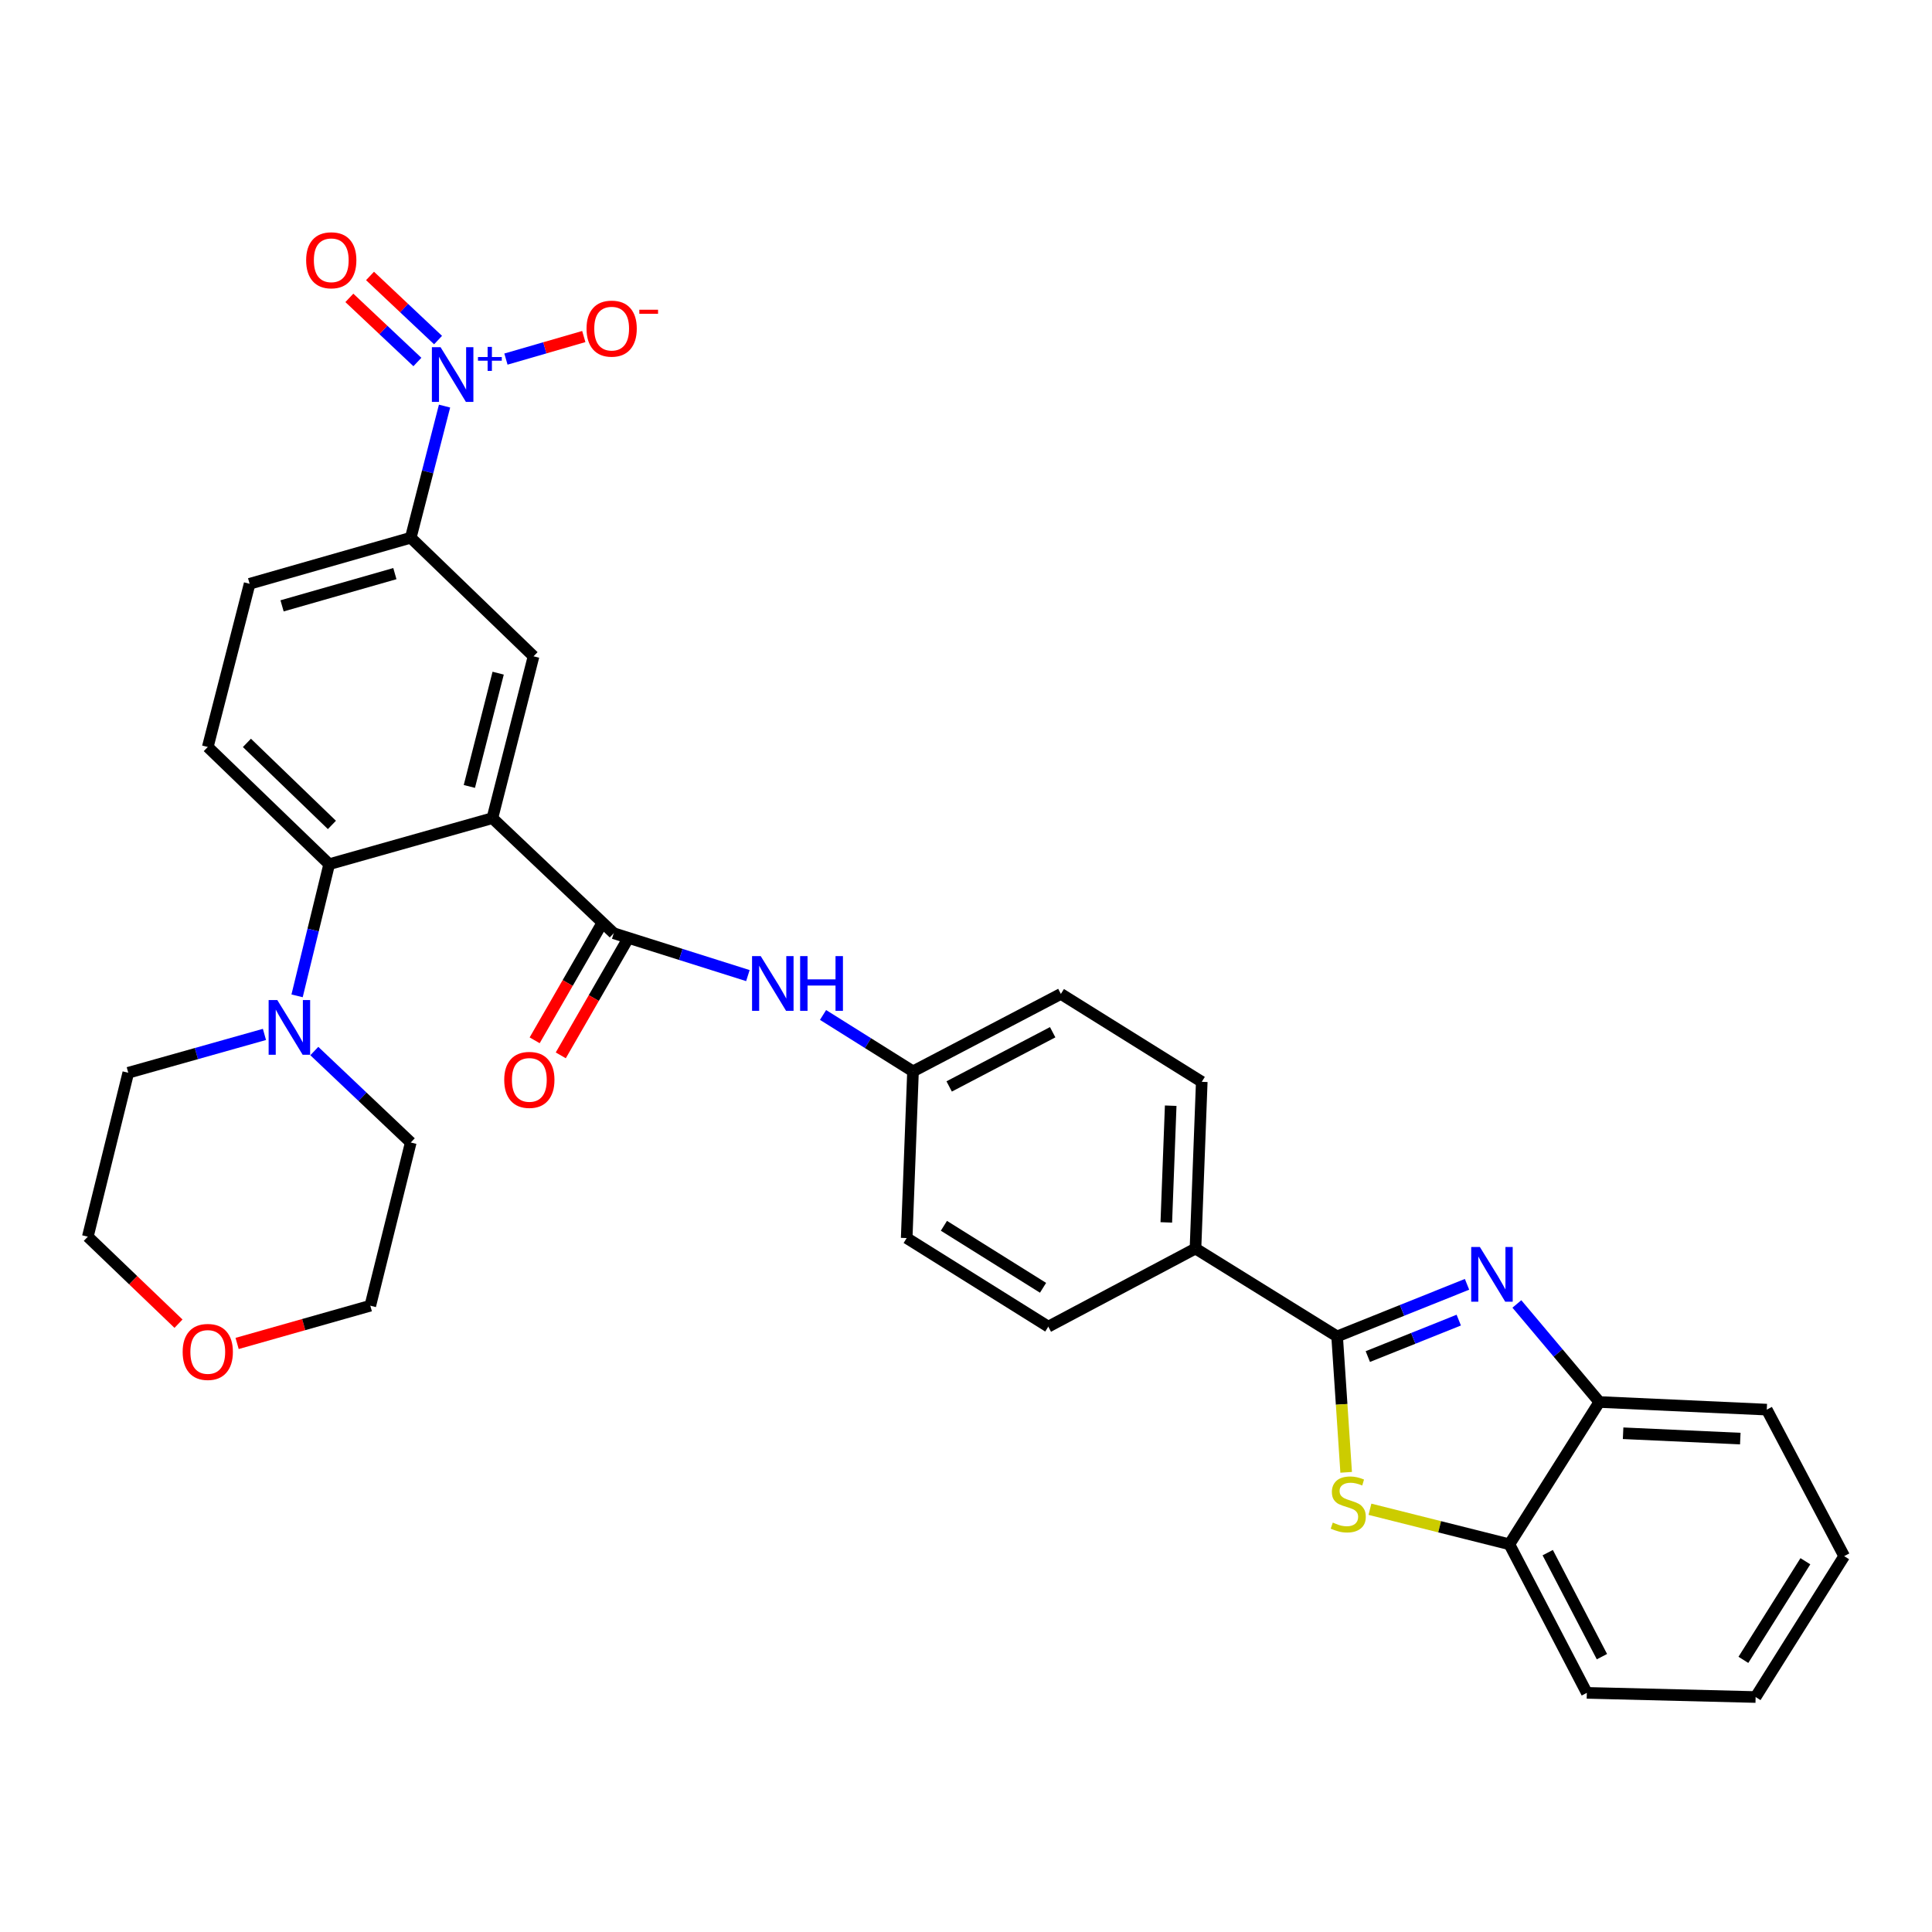 <?xml version='1.0' encoding='iso-8859-1'?>
<svg version='1.1' baseProfile='full'
              xmlns='http://www.w3.org/2000/svg'
                      xmlns:rdkit='http://www.rdkit.org/xml'
                      xmlns:xlink='http://www.w3.org/1999/xlink'
                  xml:space='preserve'
width='1000px' height='1000px' viewBox='0 0 1000 1000'>
<!-- END OF HEADER -->
<rect style='opacity:1.0;fill:#FFFFFF;stroke:none' width='1000' height='1000' x='0' y='0'> </rect>
<path class='bond-3' d='M 254.861,423.473 L 317.669,483.04' style='fill:none;fill-rule:evenodd;stroke:#000000;stroke-width:6px;stroke-linecap:butt;stroke-linejoin:miter;stroke-opacity:1' />
<path class='bond-5' d='M 254.861,423.473 L 170.386,447.306' style='fill:none;fill-rule:evenodd;stroke:#000000;stroke-width:6px;stroke-linecap:butt;stroke-linejoin:miter;stroke-opacity:1' />
<path class='bond-6' d='M 254.861,423.473 L 276.164,339.709' style='fill:none;fill-rule:evenodd;stroke:#000000;stroke-width:6px;stroke-linecap:butt;stroke-linejoin:miter;stroke-opacity:1' />
<path class='bond-6' d='M 242.937,407.063 L 257.849,348.428' style='fill:none;fill-rule:evenodd;stroke:#000000;stroke-width:6px;stroke-linecap:butt;stroke-linejoin:miter;stroke-opacity:1' />
<path class='bond-0' d='M 692.09,691.726 L 618.778,646.243' style='fill:none;fill-rule:evenodd;stroke:#000000;stroke-width:6px;stroke-linecap:butt;stroke-linejoin:miter;stroke-opacity:1' />
<path class='bond-1' d='M 692.09,691.726 L 725.711,678.244' style='fill:none;fill-rule:evenodd;stroke:#000000;stroke-width:6px;stroke-linecap:butt;stroke-linejoin:miter;stroke-opacity:1' />
<path class='bond-1' d='M 725.711,678.244 L 759.333,664.762' style='fill:none;fill-rule:evenodd;stroke:#0000FF;stroke-width:6px;stroke-linecap:butt;stroke-linejoin:miter;stroke-opacity:1' />
<path class='bond-1' d='M 707.983,702.161 L 731.518,692.724' style='fill:none;fill-rule:evenodd;stroke:#000000;stroke-width:6px;stroke-linecap:butt;stroke-linejoin:miter;stroke-opacity:1' />
<path class='bond-1' d='M 731.518,692.724 L 755.053,683.286' style='fill:none;fill-rule:evenodd;stroke:#0000FF;stroke-width:6px;stroke-linecap:butt;stroke-linejoin:miter;stroke-opacity:1' />
<path class='bond-4' d='M 692.09,691.726 L 694.43,726.902' style='fill:none;fill-rule:evenodd;stroke:#000000;stroke-width:6px;stroke-linecap:butt;stroke-linejoin:miter;stroke-opacity:1' />
<path class='bond-4' d='M 694.43,726.902 L 696.77,762.077' style='fill:none;fill-rule:evenodd;stroke:#CCCC00;stroke-width:6px;stroke-linecap:butt;stroke-linejoin:miter;stroke-opacity:1' />
<path class='bond-9' d='M 785.131,674.922 L 806.48,700.298' style='fill:none;fill-rule:evenodd;stroke:#0000FF;stroke-width:6px;stroke-linecap:butt;stroke-linejoin:miter;stroke-opacity:1' />
<path class='bond-9' d='M 806.48,700.298 L 827.829,725.674' style='fill:none;fill-rule:evenodd;stroke:#000000;stroke-width:6px;stroke-linecap:butt;stroke-linejoin:miter;stroke-opacity:1' />
<path class='bond-2' d='M 230.093,210.196 L 221.352,244.263' style='fill:none;fill-rule:evenodd;stroke:#0000FF;stroke-width:6px;stroke-linecap:butt;stroke-linejoin:miter;stroke-opacity:1' />
<path class='bond-2' d='M 221.352,244.263 L 212.61,278.331' style='fill:none;fill-rule:evenodd;stroke:#000000;stroke-width:6px;stroke-linecap:butt;stroke-linejoin:miter;stroke-opacity:1' />
<path class='bond-14' d='M 261.873,185.865 L 282.021,180.028' style='fill:none;fill-rule:evenodd;stroke:#0000FF;stroke-width:6px;stroke-linecap:butt;stroke-linejoin:miter;stroke-opacity:1' />
<path class='bond-14' d='M 282.021,180.028 L 302.17,174.192' style='fill:none;fill-rule:evenodd;stroke:#FF0000;stroke-width:6px;stroke-linecap:butt;stroke-linejoin:miter;stroke-opacity:1' />
<path class='bond-15' d='M 226.738,176.022 L 209.132,159.426' style='fill:none;fill-rule:evenodd;stroke:#0000FF;stroke-width:6px;stroke-linecap:butt;stroke-linejoin:miter;stroke-opacity:1' />
<path class='bond-15' d='M 209.132,159.426 L 191.526,142.831' style='fill:none;fill-rule:evenodd;stroke:#FF0000;stroke-width:6px;stroke-linecap:butt;stroke-linejoin:miter;stroke-opacity:1' />
<path class='bond-15' d='M 216.037,187.374 L 198.431,170.778' style='fill:none;fill-rule:evenodd;stroke:#0000FF;stroke-width:6px;stroke-linecap:butt;stroke-linejoin:miter;stroke-opacity:1' />
<path class='bond-15' d='M 198.431,170.778 L 180.826,154.183' style='fill:none;fill-rule:evenodd;stroke:#FF0000;stroke-width:6px;stroke-linecap:butt;stroke-linejoin:miter;stroke-opacity:1' />
<path class='bond-11' d='M 317.669,483.04 L 352.387,494.003' style='fill:none;fill-rule:evenodd;stroke:#000000;stroke-width:6px;stroke-linecap:butt;stroke-linejoin:miter;stroke-opacity:1' />
<path class='bond-11' d='M 352.387,494.003 L 387.104,504.967' style='fill:none;fill-rule:evenodd;stroke:#0000FF;stroke-width:6px;stroke-linecap:butt;stroke-linejoin:miter;stroke-opacity:1' />
<path class='bond-16' d='M 310.91,479.146 L 293.824,508.805' style='fill:none;fill-rule:evenodd;stroke:#000000;stroke-width:6px;stroke-linecap:butt;stroke-linejoin:miter;stroke-opacity:1' />
<path class='bond-16' d='M 293.824,508.805 L 276.739,538.464' style='fill:none;fill-rule:evenodd;stroke:#FF0000;stroke-width:6px;stroke-linecap:butt;stroke-linejoin:miter;stroke-opacity:1' />
<path class='bond-16' d='M 324.428,486.933 L 307.342,516.592' style='fill:none;fill-rule:evenodd;stroke:#000000;stroke-width:6px;stroke-linecap:butt;stroke-linejoin:miter;stroke-opacity:1' />
<path class='bond-16' d='M 307.342,516.592 L 290.257,546.251' style='fill:none;fill-rule:evenodd;stroke:#FF0000;stroke-width:6px;stroke-linecap:butt;stroke-linejoin:miter;stroke-opacity:1' />
<path class='bond-10' d='M 709.083,781.19 L 745.168,790.257' style='fill:none;fill-rule:evenodd;stroke:#CCCC00;stroke-width:6px;stroke-linecap:butt;stroke-linejoin:miter;stroke-opacity:1' />
<path class='bond-10' d='M 745.168,790.257 L 781.254,799.324' style='fill:none;fill-rule:evenodd;stroke:#000000;stroke-width:6px;stroke-linecap:butt;stroke-linejoin:miter;stroke-opacity:1' />
<path class='bond-8' d='M 170.386,447.306 L 162.077,481.377' style='fill:none;fill-rule:evenodd;stroke:#000000;stroke-width:6px;stroke-linecap:butt;stroke-linejoin:miter;stroke-opacity:1' />
<path class='bond-8' d='M 162.077,481.377 L 153.768,515.448' style='fill:none;fill-rule:evenodd;stroke:#0000FF;stroke-width:6px;stroke-linecap:butt;stroke-linejoin:miter;stroke-opacity:1' />
<path class='bond-12' d='M 170.386,447.306 L 107.543,386.639' style='fill:none;fill-rule:evenodd;stroke:#000000;stroke-width:6px;stroke-linecap:butt;stroke-linejoin:miter;stroke-opacity:1' />
<path class='bond-12' d='M 171.794,426.983 L 127.805,384.516' style='fill:none;fill-rule:evenodd;stroke:#000000;stroke-width:6px;stroke-linecap:butt;stroke-linejoin:miter;stroke-opacity:1' />
<path class='bond-7' d='M 276.164,339.709 L 212.61,278.331' style='fill:none;fill-rule:evenodd;stroke:#000000;stroke-width:6px;stroke-linecap:butt;stroke-linejoin:miter;stroke-opacity:1' />
<path class='bond-17' d='M 212.61,278.331 L 129.201,302.164' style='fill:none;fill-rule:evenodd;stroke:#000000;stroke-width:6px;stroke-linecap:butt;stroke-linejoin:miter;stroke-opacity:1' />
<path class='bond-17' d='M 204.385,296.906 L 145.999,313.589' style='fill:none;fill-rule:evenodd;stroke:#000000;stroke-width:6px;stroke-linecap:butt;stroke-linejoin:miter;stroke-opacity:1' />
<path class='bond-24' d='M 136.879,535.415 L 101.636,545.337' style='fill:none;fill-rule:evenodd;stroke:#0000FF;stroke-width:6px;stroke-linecap:butt;stroke-linejoin:miter;stroke-opacity:1' />
<path class='bond-24' d='M 101.636,545.337 L 66.393,555.26' style='fill:none;fill-rule:evenodd;stroke:#000000;stroke-width:6px;stroke-linecap:butt;stroke-linejoin:miter;stroke-opacity:1' />
<path class='bond-25' d='M 162.689,544.018 L 187.65,567.687' style='fill:none;fill-rule:evenodd;stroke:#0000FF;stroke-width:6px;stroke-linecap:butt;stroke-linejoin:miter;stroke-opacity:1' />
<path class='bond-25' d='M 187.65,567.687 L 212.61,591.357' style='fill:none;fill-rule:evenodd;stroke:#000000;stroke-width:6px;stroke-linecap:butt;stroke-linejoin:miter;stroke-opacity:1' />
<path class='bond-26' d='M 827.829,725.674 L 914.479,729.617' style='fill:none;fill-rule:evenodd;stroke:#000000;stroke-width:6px;stroke-linecap:butt;stroke-linejoin:miter;stroke-opacity:1' />
<path class='bond-26' d='M 840.117,741.85 L 900.772,744.61' style='fill:none;fill-rule:evenodd;stroke:#000000;stroke-width:6px;stroke-linecap:butt;stroke-linejoin:miter;stroke-opacity:1' />
<path class='bond-35' d='M 827.829,725.674 L 781.254,799.324' style='fill:none;fill-rule:evenodd;stroke:#000000;stroke-width:6px;stroke-linecap:butt;stroke-linejoin:miter;stroke-opacity:1' />
<path class='bond-27' d='M 781.254,799.324 L 821.337,876.224' style='fill:none;fill-rule:evenodd;stroke:#000000;stroke-width:6px;stroke-linecap:butt;stroke-linejoin:miter;stroke-opacity:1' />
<path class='bond-27' d='M 801.1,803.648 L 829.158,857.479' style='fill:none;fill-rule:evenodd;stroke:#000000;stroke-width:6px;stroke-linecap:butt;stroke-linejoin:miter;stroke-opacity:1' />
<path class='bond-21' d='M 426.006,525.341 L 449.288,539.936' style='fill:none;fill-rule:evenodd;stroke:#0000FF;stroke-width:6px;stroke-linecap:butt;stroke-linejoin:miter;stroke-opacity:1' />
<path class='bond-21' d='M 449.288,539.936 L 472.57,554.532' style='fill:none;fill-rule:evenodd;stroke:#000000;stroke-width:6px;stroke-linecap:butt;stroke-linejoin:miter;stroke-opacity:1' />
<path class='bond-32' d='M 107.543,386.639 L 129.201,302.164' style='fill:none;fill-rule:evenodd;stroke:#000000;stroke-width:6px;stroke-linecap:butt;stroke-linejoin:miter;stroke-opacity:1' />
<path class='bond-13' d='M 618.778,646.243 L 622.028,559.948' style='fill:none;fill-rule:evenodd;stroke:#000000;stroke-width:6px;stroke-linecap:butt;stroke-linejoin:miter;stroke-opacity:1' />
<path class='bond-13' d='M 603.676,632.712 L 605.951,572.305' style='fill:none;fill-rule:evenodd;stroke:#000000;stroke-width:6px;stroke-linecap:butt;stroke-linejoin:miter;stroke-opacity:1' />
<path class='bond-34' d='M 618.778,646.243 L 542.597,686.665' style='fill:none;fill-rule:evenodd;stroke:#000000;stroke-width:6px;stroke-linecap:butt;stroke-linejoin:miter;stroke-opacity:1' />
<path class='bond-18' d='M 122.729,695.37 L 157.2,685.601' style='fill:none;fill-rule:evenodd;stroke:#FF0000;stroke-width:6px;stroke-linecap:butt;stroke-linejoin:miter;stroke-opacity:1' />
<path class='bond-18' d='M 157.2,685.601 L 191.671,675.832' style='fill:none;fill-rule:evenodd;stroke:#000000;stroke-width:6px;stroke-linecap:butt;stroke-linejoin:miter;stroke-opacity:1' />
<path class='bond-33' d='M 92.392,685.138 L 68.923,662.623' style='fill:none;fill-rule:evenodd;stroke:#FF0000;stroke-width:6px;stroke-linecap:butt;stroke-linejoin:miter;stroke-opacity:1' />
<path class='bond-33' d='M 68.923,662.623 L 45.455,640.107' style='fill:none;fill-rule:evenodd;stroke:#000000;stroke-width:6px;stroke-linecap:butt;stroke-linejoin:miter;stroke-opacity:1' />
<path class='bond-19' d='M 622.028,559.948 L 549.106,514.448' style='fill:none;fill-rule:evenodd;stroke:#000000;stroke-width:6px;stroke-linecap:butt;stroke-linejoin:miter;stroke-opacity:1' />
<path class='bond-20' d='M 542.597,686.665 L 469.302,640.818' style='fill:none;fill-rule:evenodd;stroke:#000000;stroke-width:6px;stroke-linecap:butt;stroke-linejoin:miter;stroke-opacity:1' />
<path class='bond-20' d='M 539.876,666.562 L 488.57,634.469' style='fill:none;fill-rule:evenodd;stroke:#000000;stroke-width:6px;stroke-linecap:butt;stroke-linejoin:miter;stroke-opacity:1' />
<path class='bond-22' d='M 472.57,554.532 L 469.302,640.818' style='fill:none;fill-rule:evenodd;stroke:#000000;stroke-width:6px;stroke-linecap:butt;stroke-linejoin:miter;stroke-opacity:1' />
<path class='bond-23' d='M 472.57,554.532 L 549.106,514.448' style='fill:none;fill-rule:evenodd;stroke:#000000;stroke-width:6px;stroke-linecap:butt;stroke-linejoin:miter;stroke-opacity:1' />
<path class='bond-23' d='M 491.288,562.339 L 544.863,534.28' style='fill:none;fill-rule:evenodd;stroke:#000000;stroke-width:6px;stroke-linecap:butt;stroke-linejoin:miter;stroke-opacity:1' />
<path class='bond-29' d='M 66.393,555.26 L 45.455,640.107' style='fill:none;fill-rule:evenodd;stroke:#000000;stroke-width:6px;stroke-linecap:butt;stroke-linejoin:miter;stroke-opacity:1' />
<path class='bond-28' d='M 212.61,591.357 L 191.671,675.832' style='fill:none;fill-rule:evenodd;stroke:#000000;stroke-width:6px;stroke-linecap:butt;stroke-linejoin:miter;stroke-opacity:1' />
<path class='bond-30' d='M 914.479,729.617 L 954.545,805.46' style='fill:none;fill-rule:evenodd;stroke:#000000;stroke-width:6px;stroke-linecap:butt;stroke-linejoin:miter;stroke-opacity:1' />
<path class='bond-31' d='M 821.337,876.224 L 908.707,878.382' style='fill:none;fill-rule:evenodd;stroke:#000000;stroke-width:6px;stroke-linecap:butt;stroke-linejoin:miter;stroke-opacity:1' />
<path class='bond-36' d='M 954.545,805.46 L 908.707,878.382' style='fill:none;fill-rule:evenodd;stroke:#000000;stroke-width:6px;stroke-linecap:butt;stroke-linejoin:miter;stroke-opacity:1' />
<path class='bond-36' d='M 934.462,808.096 L 902.375,859.142' style='fill:none;fill-rule:evenodd;stroke:#000000;stroke-width:6px;stroke-linecap:butt;stroke-linejoin:miter;stroke-opacity:1' />
<path  class='atom-2' d='M 765.972 645.43
L 775.252 660.43
Q 776.172 661.91, 777.652 664.59
Q 779.132 667.27, 779.212 667.43
L 779.212 645.43
L 782.972 645.43
L 782.972 673.75
L 779.092 673.75
L 769.132 657.35
Q 767.972 655.43, 766.732 653.23
Q 765.532 651.03, 765.172 650.35
L 765.172 673.75
L 761.492 673.75
L 761.492 645.43
L 765.972 645.43
' fill='#0000FF'/>
<path  class='atom-3' d='M 228.026 179.696
L 237.306 194.696
Q 238.226 196.176, 239.706 198.856
Q 241.186 201.536, 241.266 201.696
L 241.266 179.696
L 245.026 179.696
L 245.026 208.016
L 241.146 208.016
L 231.186 191.616
Q 230.026 189.696, 228.786 187.496
Q 227.586 185.296, 227.226 184.616
L 227.226 208.016
L 223.546 208.016
L 223.546 179.696
L 228.026 179.696
' fill='#0000FF'/>
<path  class='atom-3' d='M 247.402 184.801
L 252.391 184.801
L 252.391 179.547
L 254.609 179.547
L 254.609 184.801
L 259.731 184.801
L 259.731 186.701
L 254.609 186.701
L 254.609 191.981
L 252.391 191.981
L 252.391 186.701
L 247.402 186.701
L 247.402 184.801
' fill='#0000FF'/>
<path  class='atom-5' d='M 689.853 788.088
Q 690.173 788.208, 691.493 788.768
Q 692.813 789.328, 694.253 789.688
Q 695.733 790.008, 697.173 790.008
Q 699.853 790.008, 701.413 788.728
Q 702.973 787.408, 702.973 785.128
Q 702.973 783.568, 702.173 782.608
Q 701.413 781.648, 700.213 781.128
Q 699.013 780.608, 697.013 780.008
Q 694.493 779.248, 692.973 778.528
Q 691.493 777.808, 690.413 776.288
Q 689.373 774.768, 689.373 772.208
Q 689.373 768.648, 691.773 766.448
Q 694.213 764.248, 699.013 764.248
Q 702.293 764.248, 706.013 765.808
L 705.093 768.888
Q 701.693 767.488, 699.133 767.488
Q 696.373 767.488, 694.853 768.648
Q 693.333 769.768, 693.373 771.728
Q 693.373 773.248, 694.133 774.168
Q 694.933 775.088, 696.053 775.608
Q 697.213 776.128, 699.133 776.728
Q 701.693 777.528, 703.213 778.328
Q 704.733 779.128, 705.813 780.768
Q 706.933 782.368, 706.933 785.128
Q 706.933 789.048, 704.293 791.168
Q 701.693 793.248, 697.333 793.248
Q 694.813 793.248, 692.893 792.688
Q 691.013 792.168, 688.773 791.248
L 689.853 788.088
' fill='#CCCC00'/>
<path  class='atom-9' d='M 143.525 517.621
L 152.805 532.621
Q 153.725 534.101, 155.205 536.781
Q 156.685 539.461, 156.765 539.621
L 156.765 517.621
L 160.525 517.621
L 160.525 545.941
L 156.645 545.941
L 146.685 529.541
Q 145.525 527.621, 144.285 525.421
Q 143.085 523.221, 142.725 522.541
L 142.725 545.941
L 139.045 545.941
L 139.045 517.621
L 143.525 517.621
' fill='#0000FF'/>
<path  class='atom-12' d='M 393.743 494.88
L 403.023 509.88
Q 403.943 511.36, 405.423 514.04
Q 406.903 516.72, 406.983 516.88
L 406.983 494.88
L 410.743 494.88
L 410.743 523.2
L 406.863 523.2
L 396.903 506.8
Q 395.743 504.88, 394.503 502.68
Q 393.303 500.48, 392.943 499.8
L 392.943 523.2
L 389.263 523.2
L 389.263 494.88
L 393.743 494.88
' fill='#0000FF'/>
<path  class='atom-12' d='M 414.143 494.88
L 417.983 494.88
L 417.983 506.92
L 432.463 506.92
L 432.463 494.88
L 436.303 494.88
L 436.303 523.2
L 432.463 523.2
L 432.463 510.12
L 417.983 510.12
L 417.983 523.2
L 414.143 523.2
L 414.143 494.88
' fill='#0000FF'/>
<path  class='atom-15' d='M 303.594 170.094
Q 303.594 163.294, 306.954 159.494
Q 310.314 155.694, 316.594 155.694
Q 322.874 155.694, 326.234 159.494
Q 329.594 163.294, 329.594 170.094
Q 329.594 176.974, 326.194 180.894
Q 322.794 184.774, 316.594 184.774
Q 310.354 184.774, 306.954 180.894
Q 303.594 177.014, 303.594 170.094
M 316.594 181.574
Q 320.914 181.574, 323.234 178.694
Q 325.594 175.774, 325.594 170.094
Q 325.594 164.534, 323.234 161.734
Q 320.914 158.894, 316.594 158.894
Q 312.274 158.894, 309.914 161.694
Q 307.594 164.494, 307.594 170.094
Q 307.594 175.814, 309.914 178.694
Q 312.274 181.574, 316.594 181.574
' fill='#FF0000'/>
<path  class='atom-15' d='M 330.914 160.316
L 340.603 160.316
L 340.603 162.428
L 330.914 162.428
L 330.914 160.316
' fill='#FF0000'/>
<path  class='atom-16' d='M 158.461 134.716
Q 158.461 127.916, 161.821 124.116
Q 165.181 120.316, 171.461 120.316
Q 177.741 120.316, 181.101 124.116
Q 184.461 127.916, 184.461 134.716
Q 184.461 141.596, 181.061 145.516
Q 177.661 149.396, 171.461 149.396
Q 165.221 149.396, 161.821 145.516
Q 158.461 141.636, 158.461 134.716
M 171.461 146.196
Q 175.781 146.196, 178.101 143.316
Q 180.461 140.396, 180.461 134.716
Q 180.461 129.156, 178.101 126.356
Q 175.781 123.516, 171.461 123.516
Q 167.141 123.516, 164.781 126.316
Q 162.461 129.116, 162.461 134.716
Q 162.461 140.436, 164.781 143.316
Q 167.141 146.196, 171.461 146.196
' fill='#FF0000'/>
<path  class='atom-17' d='M 260.988 558.945
Q 260.988 552.145, 264.348 548.345
Q 267.708 544.545, 273.988 544.545
Q 280.268 544.545, 283.628 548.345
Q 286.988 552.145, 286.988 558.945
Q 286.988 565.825, 283.588 569.745
Q 280.188 573.625, 273.988 573.625
Q 267.748 573.625, 264.348 569.745
Q 260.988 565.865, 260.988 558.945
M 273.988 570.425
Q 278.308 570.425, 280.628 567.545
Q 282.988 564.625, 282.988 558.945
Q 282.988 553.385, 280.628 550.585
Q 278.308 547.745, 273.988 547.745
Q 269.668 547.745, 267.308 550.545
Q 264.988 553.345, 264.988 558.945
Q 264.988 564.665, 267.308 567.545
Q 269.668 570.425, 273.988 570.425
' fill='#FF0000'/>
<path  class='atom-19' d='M 94.543 699.754
Q 94.543 692.954, 97.903 689.154
Q 101.263 685.354, 107.543 685.354
Q 113.823 685.354, 117.183 689.154
Q 120.543 692.954, 120.543 699.754
Q 120.543 706.634, 117.143 710.554
Q 113.743 714.434, 107.543 714.434
Q 101.303 714.434, 97.903 710.554
Q 94.543 706.674, 94.543 699.754
M 107.543 711.234
Q 111.863 711.234, 114.183 708.354
Q 116.543 705.434, 116.543 699.754
Q 116.543 694.194, 114.183 691.394
Q 111.863 688.554, 107.543 688.554
Q 103.223 688.554, 100.863 691.354
Q 98.543 694.154, 98.543 699.754
Q 98.543 705.474, 100.863 708.354
Q 103.223 711.234, 107.543 711.234
' fill='#FF0000'/>
</svg>
